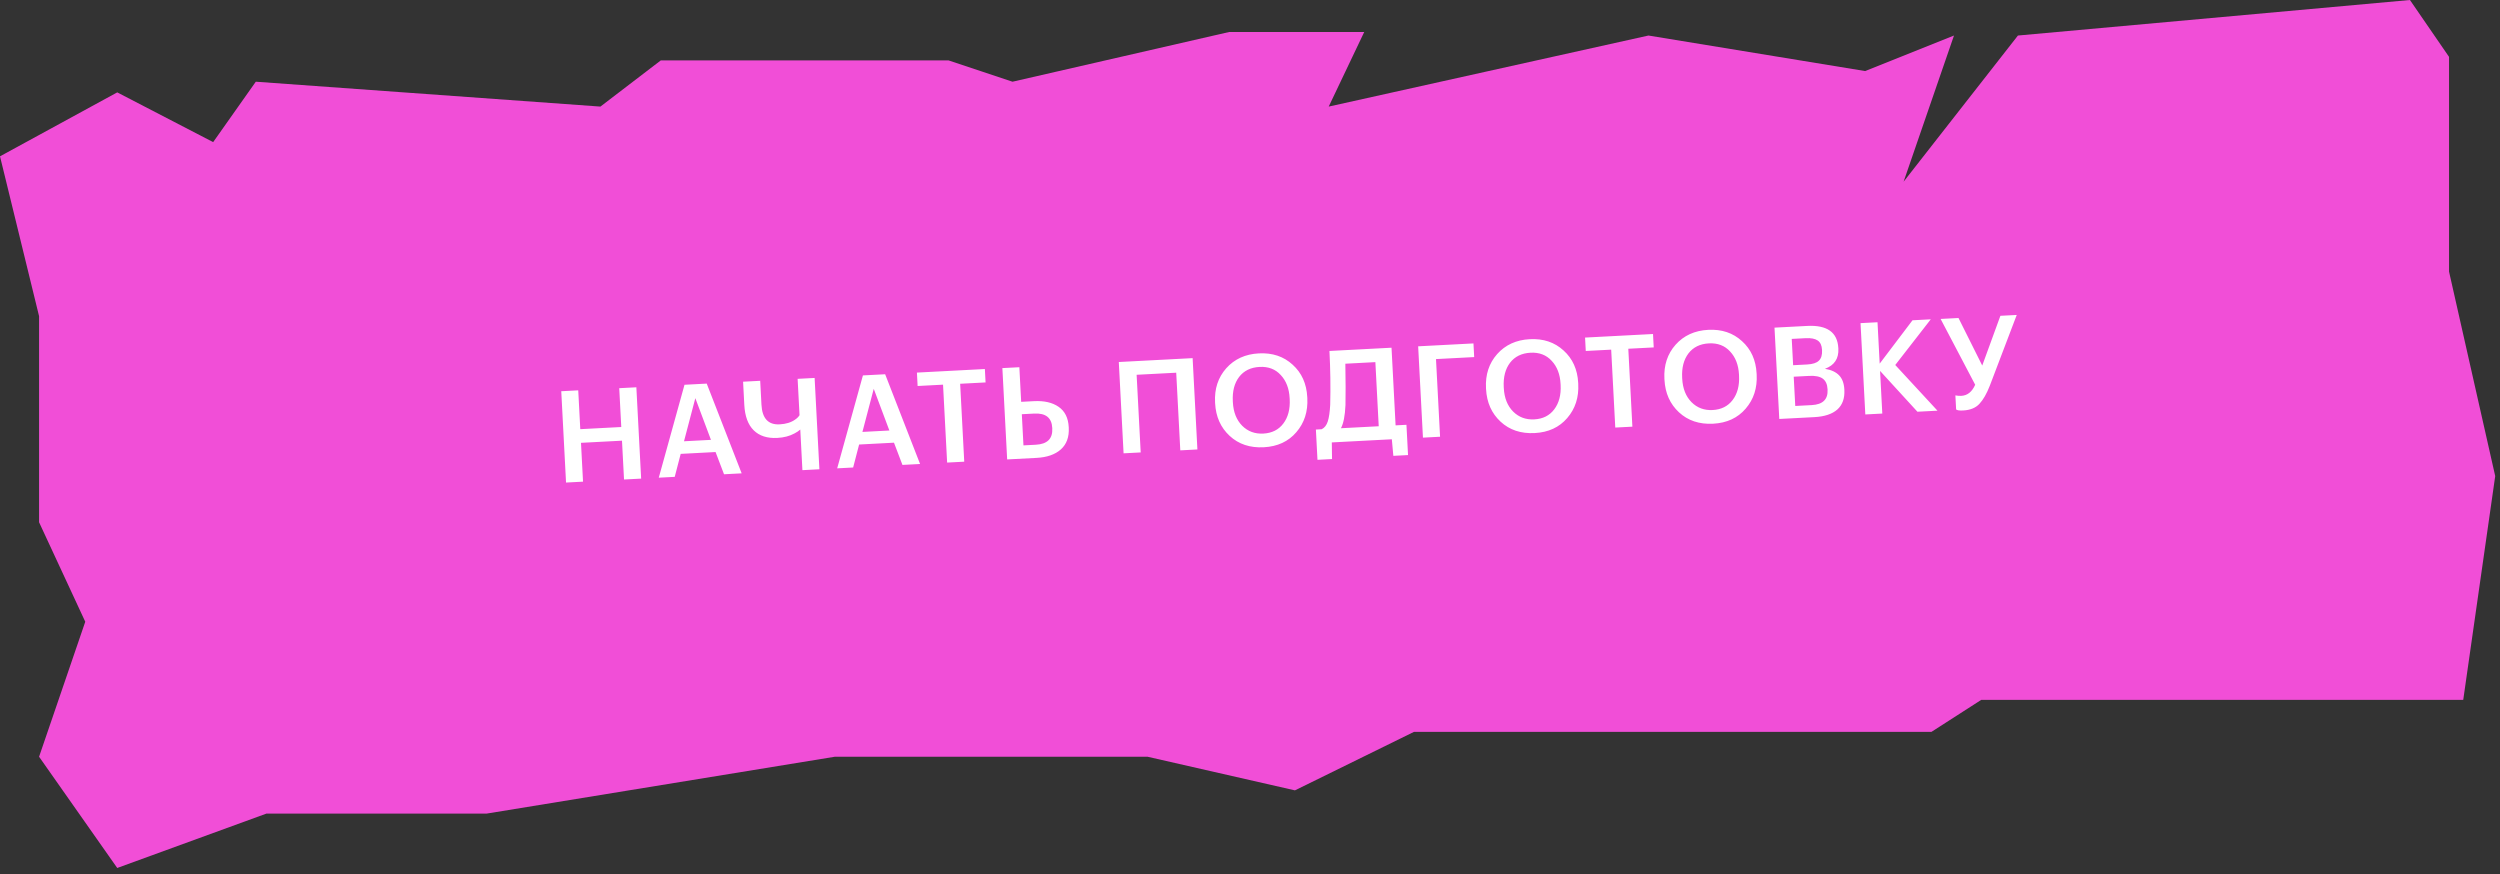 <?xml version="1.0" encoding="UTF-8"?> <svg xmlns="http://www.w3.org/2000/svg" width="306" height="107" viewBox="0 0 306 107" fill="none"><rect x="0" y="0" width="306" height="107" fill="#333333" stroke="none"/> <path d="M201.771 4.349L162.634 13.046L166.983 3.915H150.458L123.932 10.002L116.105 7.393H80.882L73.49 13.046L31.309 10.002L26.091 17.395L14.35 11.307L0 19.134L4.783 38.703V63.924L10.436 76.1L4.783 92.624L14.35 106.24L32.614 99.582H59.575L102.19 92.624H140.457L158.5 96.74L173.071 89.58L236.412 89.579L242.5 85.666H301.5L305.414 58.27L299.761 33.24V6.958L294.977 0L246.995 4.349L233 22.24L239.168 4.349L228.297 8.698L201.771 4.349Z" fill="#F14ED7"></path> <path d="M68.698 47.886L70.777 47.777L71.026 52.53L76.044 52.267L75.795 47.514L77.89 47.404L78.476 58.582L76.381 58.692L76.132 53.939L71.114 54.202L71.362 58.955L69.283 59.064L68.698 47.886ZM83.783 47.096L86.503 46.953L90.779 57.937L88.621 58.05L87.585 55.33L83.317 55.554L82.587 58.367L80.633 58.469L83.783 47.096ZM83.722 54.012L87.021 53.839L85.108 48.735L83.722 54.012ZM98.215 57.548L97.955 52.576C97.775 52.742 97.538 52.901 97.243 53.053C96.654 53.376 95.953 53.559 95.14 53.602C93.91 53.666 92.948 53.356 92.254 52.671C91.559 51.986 91.175 50.946 91.102 49.549L90.954 46.72L93.049 46.61L93.202 49.533C93.29 51.211 94.032 52.014 95.429 51.941C96.21 51.9 96.843 51.704 97.326 51.355C97.549 51.208 97.727 51.031 97.863 50.825L97.629 46.37L99.709 46.261L100.294 57.439L98.215 57.548ZM105.621 45.951L108.342 45.808L112.617 56.793L110.459 56.906L109.423 54.185L105.155 54.409L104.425 57.222L102.471 57.325L105.621 45.951ZM105.561 52.867L108.859 52.694L106.946 47.59L105.561 52.867ZM115.428 47.083L112.317 47.246L112.231 45.605L120.548 45.169L120.634 46.81L117.523 46.973L118.023 56.51L115.928 56.619L115.428 47.083ZM122.69 45.056L124.769 44.947L124.991 49.184L126.555 49.102C127.805 49.037 128.81 49.266 129.569 49.791C130.339 50.315 130.753 51.145 130.813 52.281L130.816 52.343C130.876 53.49 130.552 54.379 129.843 55.012C129.144 55.634 128.153 55.979 126.871 56.046L123.276 56.234L122.69 45.056ZM126.787 54.435C128.194 54.362 128.864 53.694 128.798 52.433L128.795 52.371C128.73 51.131 127.994 50.547 126.587 50.621L125.071 50.7L125.271 54.515L126.787 54.435ZM143.969 45.619L139.123 45.873L139.621 55.378L137.526 55.487L136.941 44.31L145.977 43.836L146.562 55.014L144.468 55.124L143.969 45.619ZM154.631 53.07C155.684 53.015 156.498 52.607 157.075 51.845C157.662 51.072 157.923 50.076 157.859 48.857L157.852 48.732C157.791 47.554 157.428 46.611 156.764 45.904C156.109 45.186 155.246 44.855 154.172 44.911C153.088 44.968 152.253 45.378 151.666 46.14C151.089 46.902 150.833 47.892 150.897 49.112L150.903 49.237C150.966 50.446 151.346 51.403 152.041 52.109C152.736 52.804 153.599 53.124 154.631 53.07ZM154.687 54.745C152.999 54.833 151.606 54.368 150.507 53.349C149.409 52.33 148.817 51.003 148.731 49.367L148.724 49.241C148.638 47.595 149.093 46.207 150.089 45.078C151.096 43.949 152.428 43.341 154.085 43.254C155.742 43.167 157.12 43.628 158.218 44.637C159.326 45.634 159.923 46.956 160.009 48.603L160.016 48.728C160.102 50.375 159.652 51.767 158.667 52.906C157.692 54.044 156.365 54.657 154.687 54.745ZM164.686 49.581C164.629 50.89 164.443 51.835 164.129 52.416L168.756 52.173L168.345 44.325L164.671 44.518C164.709 46.627 164.713 48.315 164.686 49.581ZM163.041 56.188L161.259 56.282L161.065 52.576L161.768 52.539C162.115 52.375 162.365 52.059 162.518 51.591C162.671 51.113 162.771 50.428 162.818 49.537C162.873 47.392 162.841 45.199 162.724 42.958L170.322 42.56L170.82 52.065L172.149 51.995L172.343 55.701L170.545 55.795L170.36 53.767L163.013 54.152L163.041 56.188ZM173.583 42.389L180.352 42.035L180.44 43.707L175.766 43.952L176.264 53.457L174.169 53.567L173.583 42.389ZM187.793 51.332C188.846 51.277 189.66 50.869 190.237 50.107C190.823 49.334 191.085 48.338 191.021 47.119L191.014 46.994C190.953 45.816 190.59 44.874 189.926 44.166C189.271 43.448 188.408 43.117 187.334 43.173C186.25 43.23 185.415 43.64 184.828 44.402C184.251 45.164 183.994 46.155 184.058 47.374L184.065 47.499C184.128 48.708 184.508 49.665 185.203 50.371C185.898 51.066 186.761 51.386 187.793 51.332ZM187.849 53.007C186.161 53.095 184.768 52.63 183.669 51.611C182.571 50.592 181.979 49.265 181.893 47.629L181.886 47.504C181.8 45.857 182.255 44.469 183.251 43.34C184.258 42.211 185.59 41.603 187.247 41.516C188.904 41.43 190.282 41.89 191.38 42.899C192.488 43.896 193.085 45.218 193.171 46.865L193.177 46.99C193.264 48.637 192.814 50.029 191.829 51.168C190.854 52.306 189.527 52.919 187.849 53.007ZM197.209 42.797L194.098 42.96L194.012 41.319L202.329 40.883L202.415 42.524L199.304 42.687L199.803 52.224L197.709 52.333L197.209 42.797ZM209.631 50.188C210.684 50.133 211.498 49.724 212.075 48.962C212.662 48.19 212.923 47.194 212.859 45.974L212.853 45.849C212.791 44.672 212.428 43.729 211.764 43.022C211.11 42.304 210.246 41.973 209.172 42.029C208.088 42.086 207.253 42.495 206.666 43.258C206.089 44.02 205.833 45.01 205.897 46.23L205.903 46.355C205.967 47.563 206.346 48.521 207.041 49.226C207.736 49.922 208.599 50.242 209.631 50.188ZM209.688 51.862C207.999 51.951 206.606 51.486 205.507 50.467C204.409 49.448 203.817 48.12 203.731 46.484L203.724 46.359C203.638 44.712 204.093 43.325 205.09 42.196C206.096 41.067 207.428 40.459 209.085 40.372C210.742 40.285 212.12 40.746 213.218 41.754C214.326 42.752 214.923 44.074 215.009 45.721L215.016 45.846C215.102 47.492 214.652 48.885 213.667 50.023C212.692 51.161 211.366 51.774 209.688 51.862ZM217.199 40.103L221.201 39.894C223.64 39.766 224.91 40.671 225.011 42.61L225.015 42.672C225.078 43.892 224.531 44.715 223.373 45.141C224.142 45.268 224.72 45.536 225.108 45.944C225.494 46.342 225.707 46.916 225.747 47.666L225.75 47.728C225.804 48.76 225.517 49.559 224.888 50.125C224.259 50.681 223.324 50.991 222.084 51.056L217.784 51.281L217.199 40.103ZM221.756 49.584C223.11 49.513 223.757 48.883 223.695 47.695L223.691 47.633C223.66 47.039 223.465 46.61 223.107 46.346C222.748 46.083 222.188 45.971 221.427 46.011L219.551 46.109L219.739 49.69L221.756 49.584ZM221.197 44.612C221.875 44.577 222.352 44.421 222.631 44.145C222.919 43.869 223.048 43.444 223.018 42.871L223.015 42.809C222.987 42.277 222.811 41.9 222.486 41.676C222.16 41.453 221.664 41.359 220.997 41.394L219.309 41.482L219.478 44.703L221.197 44.612ZM227.728 39.552L229.808 39.443L230.073 44.508L234.09 39.203L236.326 39.085L231.979 44.675L237.147 50.267L234.693 50.395L230.12 45.399L230.393 50.62L228.314 50.729L227.728 39.552ZM240.282 50.243C239.834 50.267 239.549 50.224 239.429 50.115L239.339 48.396C239.592 48.445 239.833 48.464 240.063 48.452C240.813 48.413 241.38 47.96 241.763 47.093L237.531 39.038L239.72 38.923L242.627 44.743L244.848 38.654L246.849 38.55L243.556 47.203C243.169 48.195 242.743 48.939 242.277 49.433C241.823 49.927 241.157 50.197 240.282 50.243Z" fill="white"></path> </svg> 